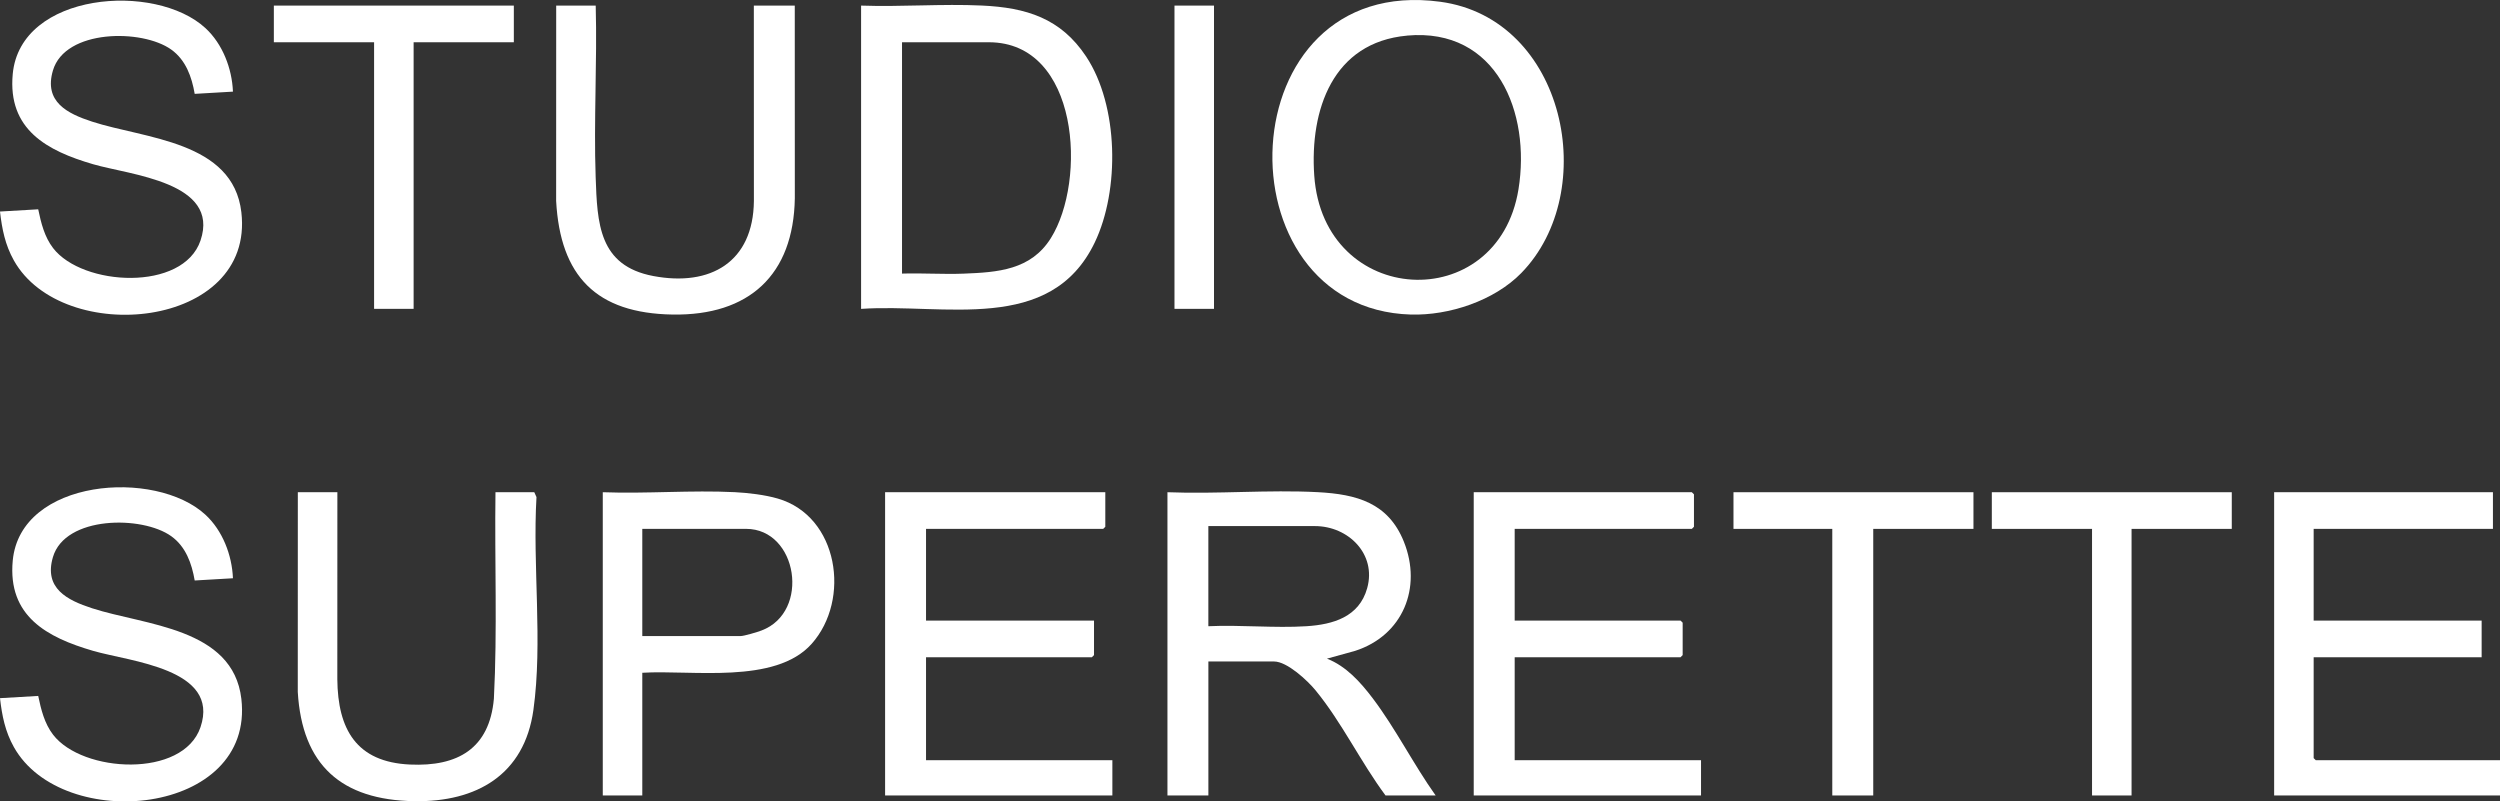 <?xml version="1.0" encoding="UTF-8"?>
<svg id="Layer_2" data-name="Layer 2" xmlns="http://www.w3.org/2000/svg" viewBox="0 0 885.07 283.72">
  <rect x="0" y="0" width="885.07" height="283.72" fill="#333333" stroke="none"/>
  <defs>
    <style>
      .cls-1 {
        fill: #fff;
      }
    </style>
  </defs>
  <g id="Layer_1-2" data-name="Layer 1">
    <g id="gpUh9Y.tif">
      <g>
        <path class="cls-1" d="M413.3,174.26c17.53.71,35.79-.94,53.24-.02,13.77.73,24.94,3.77,30.46,17.51,6.56,16.34-.37,33.24-17.25,38.67l-9.97,2.76c6.79,2.64,11.9,8.35,16.2,14.03,8.1,10.7,14.47,23.44,22.28,34.41h-17.74c-8.75-11.77-15.47-25.87-24.75-37.19-2.84-3.47-10.07-10.25-14.73-10.25h-23.24v47.44h-14.49v-107.36ZM427.79,221.7c11.38-.54,23.42.72,34.73,0,9.51-.61,18.67-3.31,21.5-13.47,3.37-12.05-6.66-21.98-18.5-21.98h-37.73v35.45Z"/>
        <path class="cls-1" d="M304.85,109.34V1.98c14.11.51,28.69-.68,42.75-.02,15.74.73,27.92,4.48,36.92,18.04,11.52,17.38,11.96,47.31,3.04,65.87-15.67,32.57-53.43,21.45-82.7,23.48ZM319.34,96.86c7.23-.23,14.53.3,21.76.02,12.19-.47,23.85-1.28,30.92-12.55,12.77-20.34,10.09-69.37-21.95-69.37h-30.73v81.9Z"/>
        <path class="cls-1" d="M538.56,96.68c-9.55,9.77-25.52,15.07-39.08,14.68-68.63-2.01-65.22-120.9,10.38-110.74,44.44,5.97,56.91,67.22,28.7,96.06ZM498.16,12.61c-26.35,2.38-34.49,26.3-32.88,49.53,3.24,46.74,65.01,49.92,72.31,4.85,4.38-27.02-7.63-57.25-39.44-54.39Z"/>
        <polygon class="cls-1" points="391.31 174.26 391.31 186.49 390.56 187.24 327.84 187.24 327.84 219.7 387.31 219.7 387.31 231.93 386.56 232.68 327.84 232.68 327.84 269.14 393.81 269.14 393.81 281.62 313.35 281.62 313.35 174.26 391.31 174.26"/>
        <polygon class="cls-1" points="536.24 187.24 536.24 219.7 594.96 219.7 595.71 220.45 595.71 231.93 594.96 232.68 536.24 232.68 536.24 269.14 602.21 269.14 602.21 281.62 521.74 281.62 521.74 174.26 598.96 174.26 599.71 175.01 599.71 186.49 598.96 187.24 536.24 187.24"/>
        <polygon class="cls-1" points="882.57 174.26 882.57 187.24 819.1 187.24 819.1 219.7 878.57 219.7 878.57 232.68 819.1 232.68 819.1 268.39 819.85 269.14 885.07 269.14 885.07 281.62 805.11 281.62 805.11 174.26 882.57 174.26"/>
        <path class="cls-1" d="M82.46,32.44l-13.53.79c-1.03-6.02-3.15-11.99-8.3-15.68-10.32-7.38-37.57-7.26-41.89,7.4-3.26,11.07,5.04,15.24,13.86,18.11,18.65,6.07,49.91,6.82,52.85,32.08,4.81,41.39-63.3,47.82-80.54,17.06-3.09-5.52-4.19-11.07-4.91-17.31l13.53-.79c1,4.81,2.21,9.75,5.26,13.72,10.4,13.57,46.05,15.5,52.2-2.68,7-20.69-24.93-23.18-38-26.99-16.39-4.77-30.31-12.3-28.48-31.95C7.21-2.83,55.01-6.42,72.73,9.95c6.08,5.61,9.4,14.27,9.74,22.48Z"/>
        <path class="cls-1" d="M82.46,204.72l-13.53.79c-1.03-6.02-3.15-11.99-8.3-15.68-10.32-7.38-37.57-7.26-41.89,7.4-3.26,11.07,5.04,15.24,13.86,18.11,18.65,6.07,49.91,6.82,52.85,32.08,4.81,41.39-63.3,47.82-80.54,17.06-3.09-5.52-4.19-11.07-4.91-17.31l13.53-.79c1,4.81,2.21,9.75,5.26,13.72,10.4,13.57,46.05,15.5,52.2-2.68,7-20.69-24.93-23.18-38-26.99-16.39-4.77-30.31-12.3-28.48-31.95,2.7-29.04,50.5-32.62,68.22-16.25,6.08,5.61,9.4,14.27,9.74,22.48Z"/>
        <path class="cls-1" d="M227.39,238.18v43.44h-13.99v-107.36c15.41.59,31.4-.79,46.75-.02,4.75.24,10.66.94,15.22,2.27,21.5,6.25,25.93,35.75,11.98,51.42-12.9,14.49-42.57,9.15-59.96,10.25ZM227.39,225.19h34.73c1.33,0,6.01-1.42,7.51-1.99,17.35-6.56,12.79-35.97-5.51-35.97h-36.73v37.95Z"/>
        <path class="cls-1" d="M210.9,1.98c.54,20.19-.72,40.51-.02,60.69.57,16.42,1.08,31.39,20.4,35.05,20.25,3.83,35.4-4.95,35.62-26.56l-.02-69.18h14.49l.02,68.18c-.43,27.25-16.27,41.64-43.27,41.2-27.02-.44-39.76-13.56-41.23-40.2l.02-69.18h13.99Z"/>
        <path class="cls-1" d="M119.44,174.26l-.02,66.19c.16,17.77,6.75,29.35,25.73,30.22,16.87.77,28.13-5.61,29.7-23.31,1.25-24.29.23-48.75.56-73.1h13.74l.78,1.72c-1.42,24.42,2.26,51.29-1.09,75.37-3.19,22.92-20.09,32.65-42.19,32.29-25.79-.42-39.71-12.75-41.23-38.7l.02-70.68h13.99Z"/>
        <polygon class="cls-1" points="698.66 174.26 698.66 187.24 663.18 187.24 663.18 281.62 648.68 281.62 648.68 187.24 613.7 187.24 613.7 174.26 698.66 174.26"/>
        <polygon class="cls-1" points="181.91 1.98 181.91 14.96 146.43 14.96 146.43 109.34 132.44 109.34 132.44 14.96 96.95 14.96 96.95 1.98 181.91 1.98"/>
        <polygon class="cls-1" points="790.11 174.26 790.11 187.24 754.63 187.24 754.63 281.62 740.64 281.62 740.64 187.24 705.16 187.24 705.16 174.26 790.11 174.26"/>
        <rect class="cls-1" x="415.8" y="1.98" width="13.99" height="107.36"/>
      </g>
    </g>
  </g>
</svg>